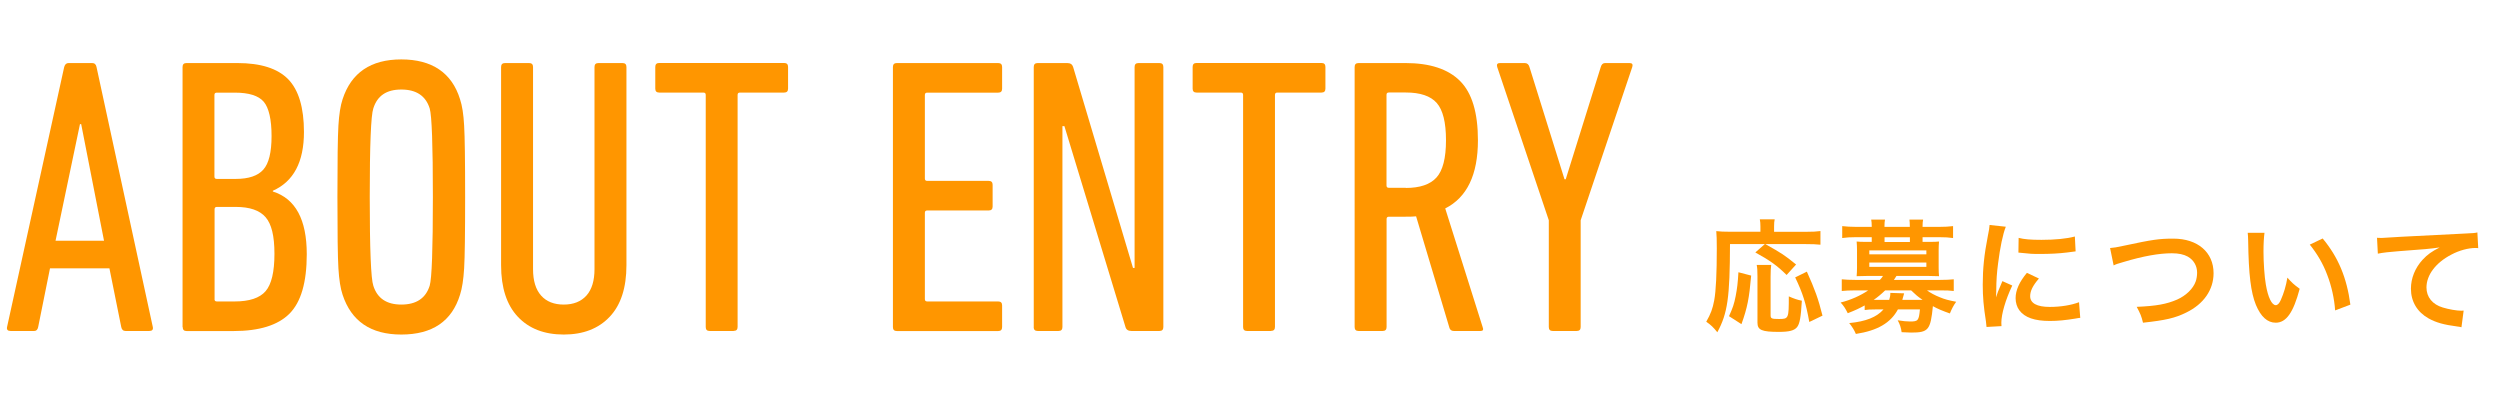 <?xml version="1.0" encoding="UTF-8"?>
<svg id="uuid-99598b4b-3c5d-427e-8706-11024a4caa2a" data-name="レイヤー 2" xmlns="http://www.w3.org/2000/svg" width="329.48" height="54.52" viewBox="0 0 329.48 54.52">
  <defs>
    <style>
      .uuid-d94e2fd8-6334-456c-ace9-84282c8e3cc3 {
        fill: #ff9600;
      }
    </style>
  </defs>
  <g id="uuid-ae2c13bb-5952-4012-a781-dadbb3433508" data-name="Aのコピー">
    <g>
      <g>
        <path class="uuid-d94e2fd8-6334-456c-ace9-84282c8e3cc3" d="M.93,43.1L8.46,8.83c.1-.35,.29-.52,.57-.52h3.12c.31,0,.5,.17,.57,.52l7.42,34.27c.07,.35-.09,.52-.47,.52h-3.12c-.31,0-.5-.17-.57-.52l-1.56-7.74H6.59l-1.56,7.74c-.07,.35-.24,.52-.52,.52H1.4c-.38,0-.54-.17-.47-.52Zm6.39-11.37h6.39l-3.01-15.37h-.16l-3.22,15.37Z"/>
        <path class="uuid-d94e2fd8-6334-456c-ace9-84282c8e3cc3" d="M24.06,43.1V8.83c0-.35,.17-.52,.52-.52h6.7c3.08,0,5.31,.71,6.7,2.13,1.38,1.42,2.08,3.74,2.08,6.96,0,3.95-1.37,6.53-4.1,7.74v.1c2.98,.94,4.47,3.69,4.47,8.26,0,3.71-.76,6.32-2.28,7.84s-3.98,2.29-7.37,2.29h-6.18c-.35,0-.52-.17-.52-.52Zm4.52-19.52h2.49c1.7,0,2.91-.41,3.63-1.22,.73-.81,1.09-2.29,1.09-4.44s-.35-3.72-1.04-4.52c-.69-.8-1.96-1.19-3.79-1.19h-2.39c-.21,0-.31,.1-.31,.31v10.75c0,.21,.1,.31,.31,.31Zm-.31,15.84c0,.21,.1,.31,.31,.31h2.34c1.94,0,3.3-.45,4.08-1.35,.78-.9,1.17-2.54,1.17-4.93s-.39-3.93-1.17-4.83c-.78-.9-2.09-1.35-3.92-1.35h-2.49c-.21,0-.31,.1-.31,.31v11.84Z"/>
        <path class="uuid-d94e2fd8-6334-456c-ace9-84282c8e3cc3" d="M52.89,44.09c-4.02,0-6.59-1.75-7.74-5.25-.28-.83-.46-1.99-.55-3.48-.09-1.49-.13-4.62-.13-9.4s.04-7.91,.13-9.4c.09-1.49,.27-2.65,.55-3.48,1.14-3.5,3.72-5.25,7.74-5.25s6.66,1.75,7.74,5.25c.28,.83,.46,1.99,.54,3.48,.09,1.49,.13,4.62,.13,9.4s-.04,7.91-.13,9.4c-.09,1.49-.27,2.65-.54,3.48-1.07,3.5-3.65,5.25-7.74,5.25Zm0-3.95c1.97,0,3.22-.83,3.74-2.49,.28-.93,.42-4.83,.42-11.68s-.14-10.75-.42-11.68c-.52-1.66-1.77-2.49-3.74-2.49s-3.17,.83-3.69,2.49c-.31,.9-.47,4.79-.47,11.68s.16,10.78,.47,11.68c.52,1.66,1.75,2.49,3.69,2.49Z"/>
        <path class="uuid-d94e2fd8-6334-456c-ace9-84282c8e3cc3" d="M80.35,41.75c-1.47,1.56-3.49,2.34-6.05,2.34s-4.58-.78-6.05-2.34c-1.47-1.56-2.21-3.83-2.21-6.8V8.83c0-.35,.17-.52,.52-.52h3.17c.35,0,.52,.17,.52,.52v26.64c0,1.52,.35,2.68,1.06,3.48,.71,.8,1.71,1.19,2.99,1.19s2.28-.4,2.99-1.19c.71-.8,1.06-1.96,1.06-3.48V8.83c0-.35,.17-.52,.52-.52h3.17c.35,0,.52,.17,.52,.52v26.12c0,2.98-.74,5.25-2.21,6.8Z"/>
        <path class="uuid-d94e2fd8-6334-456c-ace9-84282c8e3cc3" d="M96.7,43.62h-3.17c-.35,0-.52-.17-.52-.52V12.51c0-.21-.1-.31-.31-.31h-5.82c-.35,0-.52-.17-.52-.52v-2.86c0-.35,.17-.52,.52-.52h16.46c.35,0,.52,.17,.52,.52v2.86c0,.35-.17,.52-.52,.52h-5.82c-.21,0-.31,.1-.31,.31v30.58c0,.35-.17,.52-.52,.52Z"/>
        <path class="uuid-d94e2fd8-6334-456c-ace9-84282c8e3cc3" d="M117.68,43.1V8.83c0-.35,.17-.52,.52-.52h13.35c.35,0,.52,.17,.52,.52v2.86c0,.35-.17,.52-.52,.52h-9.35c-.21,0-.31,.1-.31,.31v11.01c0,.21,.1,.31,.31,.31h8.1c.35,0,.52,.17,.52,.52v2.86c0,.35-.17,.52-.52,.52h-8.1c-.21,0-.31,.1-.31,.31v11.37c0,.21,.1,.31,.31,.31h9.35c.35,0,.52,.17,.52,.52v2.86c0,.35-.17,.52-.52,.52h-13.35c-.35,0-.52-.17-.52-.52Z"/>
        <path class="uuid-d94e2fd8-6334-456c-ace9-84282c8e3cc3" d="M136.24,43.1V8.83c0-.35,.17-.52,.52-.52h3.89c.42,0,.67,.17,.78,.52l7.89,26.48h.21V8.83c0-.35,.17-.52,.52-.52h2.75c.35,0,.52,.17,.52,.52V43.1c0,.35-.17,.52-.52,.52h-3.69c-.42,0-.68-.17-.78-.52l-8.05-26.48h-.26v26.48c0,.35-.17,.52-.52,.52h-2.75c-.35,0-.52-.17-.52-.52Z"/>
        <path class="uuid-d94e2fd8-6334-456c-ace9-84282c8e3cc3" d="M167.52,43.62h-3.17c-.35,0-.52-.17-.52-.52V12.51c0-.21-.1-.31-.31-.31h-5.82c-.35,0-.52-.17-.52-.52v-2.86c0-.35,.17-.52,.52-.52h16.46c.35,0,.52,.17,.52,.52v2.86c0,.35-.17,.52-.52,.52h-5.82c-.21,0-.31,.1-.31,.31v30.58c0,.35-.17,.52-.52,.52Z"/>
        <path class="uuid-d94e2fd8-6334-456c-ace9-84282c8e3cc3" d="M195.14,43.62h-3.53c-.28,0-.47-.12-.57-.36l-4.41-14.75c-.31,.04-.8,.05-1.45,.05h-2.13c-.21,0-.31,.1-.31,.31v14.23c0,.35-.17,.52-.52,.52h-3.17c-.35,0-.52-.17-.52-.52V8.83c0-.35,.17-.52,.52-.52h6.18c3.22,0,5.62,.79,7.19,2.36,1.58,1.58,2.36,4.18,2.36,7.82,0,4.54-1.44,7.53-4.31,8.98l4.93,15.63c.14,.35,.05,.52-.26,.52Zm-9.87-18.85c1.87,0,3.22-.46,4.05-1.38,.83-.92,1.25-2.55,1.25-4.91s-.41-3.99-1.22-4.91c-.81-.92-2.17-1.38-4.08-1.38h-2.23c-.21,0-.31,.1-.31,.31v11.94c0,.21,.1,.31,.31,.31h2.23Z"/>
        <path class="uuid-d94e2fd8-6334-456c-ace9-84282c8e3cc3" d="M207.81,43.62h-3.17c-.35,0-.52-.17-.52-.52v-14.07l-6.8-20.2c-.1-.35,.02-.52,.36-.52h3.27c.31,0,.52,.17,.62,.52l4.62,14.8h.16l4.62-14.8c.1-.35,.29-.52,.57-.52h3.22c.35,0,.47,.17,.36,.52l-6.8,20.2v14.07c0,.35-.17,.52-.52,.52Z"/>
      </g>
      <g>
        <path class="uuid-d94e2fd8-6334-456c-ace9-84282c8e3cc3" d="M228,32.16c-.02,7.05-.31,9.11-1.67,11.63-.52-.65-.84-.96-1.46-1.39,.6-1.05,.84-1.7,1.05-2.82,.23-1.22,.34-3.58,.34-6.85,0-1.17-.02-1.72-.07-2.27,.54,.06,.99,.08,1.69,.08h4.13v-.71c0-.36-.02-.62-.08-.92h1.96c-.06,.26-.08,.5-.08,.94v.7h4.2c.89,0,1.44-.03,1.91-.1v1.8c-.57-.06-1.07-.08-1.9-.08h-5.36c2.17,1.22,2.5,1.43,4.05,2.69l-1.25,1.38c-1.22-1.21-2.14-1.88-4.12-2.97l1.25-1.1h-4.6Zm-.13,9.51c.5-1.1,.67-1.59,.88-2.66,.19-1,.28-1.69,.36-3.13l1.68,.44c-.26,3-.5,4.23-1.28,6.4l-1.64-1.05Zm5.56-6.74c-.05,.37-.08,.84-.08,1.52v5.09c0,.44,.13,.5,1.1,.5,1.28,0,1.3-.06,1.3-2.98,.65,.29,1.17,.47,1.72,.57-.13,2.22-.28,3.03-.63,3.48-.36,.45-1.02,.63-2.4,.63-2.25,0-2.82-.24-2.82-1.22v-6.09c0-.73-.02-1.12-.1-1.51h1.91Zm5.02,7.5c-.45-2.5-.86-3.79-1.86-5.87l1.54-.76c1.07,2.37,1.51,3.6,2.06,5.8l-1.73,.83Z"/>
        <path class="uuid-d94e2fd8-6334-456c-ace9-84282c8e3cc3" d="M245.79,40.23c-.7,.39-1.25,.65-2.27,1.05-.31-.62-.52-.96-.94-1.41,1.35-.34,2.64-.92,3.63-1.6h-1.7c-.78,0-1.28,.03-1.78,.08v-1.54c.52,.05,1.04,.08,1.83,.08h3.19c.18-.18,.31-.36,.41-.52h-2.19c-.53,0-.91,.02-1.28,.03,.03-.37,.05-.7,.05-1.12v-2.32c0-.42-.02-.76-.05-1.13,.28,.03,.62,.05,1.28,.05h.71v-.62h-2.11c-.75,0-1.18,.03-1.78,.11v-1.57c.54,.06,1.12,.1,1.82,.1h2.07v-.08c0-.39-.02-.58-.07-.88h1.82c-.05,.28-.07,.47-.07,.88v.08h3.34v-.08c0-.39-.02-.58-.05-.88h1.8c-.05,.28-.07,.49-.07,.88v.08h2.19c.71,0,1.28-.03,1.83-.1v1.57c-.6-.08-1.04-.11-1.78-.11h-2.24v.62h.89c.66,0,1-.02,1.28-.05-.03,.36-.05,.68-.05,1.13v2.32c0,.45,.02,.78,.05,1.12-.37-.02-.76-.03-1.3-.03h-4.31c-.18,.29-.23,.37-.34,.52h6.06c.79,0,1.3-.03,1.83-.08v1.54c-.52-.07-.99-.08-1.78-.08h-1.75c.44,.32,1.04,.65,1.73,.92,.62,.26,1.13,.39,2.12,.58-.36,.49-.6,.97-.83,1.54-.92-.32-1.64-.62-2.24-.96-.31,3.14-.58,3.48-2.87,3.48-.31,0-.62-.02-1.25-.05-.08-.6-.23-1.05-.52-1.57,.71,.11,1.15,.16,1.62,.16,1.07,0,1.17-.1,1.31-1.59h-2.9c-.96,1.78-2.69,2.79-5.54,3.23-.24-.55-.45-.89-.88-1.43,2.19-.21,3.63-.78,4.52-1.8h-1.07c-.65,0-1.04,.02-1.41,.08v-.65Zm.57-6.71h7.52v-.52h-7.52v.52Zm0,1.65h7.52v-.57h-7.52v.57Zm2.09,3.1c-.55,.53-1.02,.91-1.51,1.25h2.04c.11-.36,.15-.54,.15-.92l1.82,.06c-.02,.06-.11,.36-.24,.86h2.67c-.7-.49-.86-.63-1.51-1.25h-3.42Zm3.26-7h-3.34v.62h3.34v-.62Z"/>
        <path class="uuid-d94e2fd8-6334-456c-ace9-84282c8e3cc3" d="M261.81,43.11c-.02-.29-.03-.39-.08-.76-.31-1.96-.42-3.21-.42-4.85,0-2.09,.19-3.94,.66-6.34,.18-.91,.21-1.07,.24-1.51l2.14,.23c-.39,.96-.76,2.77-1.02,4.84-.16,1.22-.23,2.17-.24,3.58,0,.36-.02,.49-.03,.89,.18-.57,.21-.68,.84-2.14l1.3,.58c-.89,1.88-1.44,3.76-1.44,4.91,0,.1,0,.23,.02,.44l-1.96,.11Zm6.9-6.4c-.81,.94-1.15,1.64-1.15,2.33,0,.92,.89,1.41,2.58,1.41,1.43,0,2.84-.23,3.86-.62l.16,2.06c-.23,.02-.29,.03-.66,.1-1.3,.21-2.29,.31-3.35,.31-2.01,0-3.31-.45-4.02-1.41-.31-.41-.49-1-.49-1.59,0-1.05,.49-2.14,1.49-3.34l1.59,.75Zm-2.67-5.36c.73,.19,1.59,.26,3,.26,1.8,0,3.34-.15,4.41-.44l.1,1.96c-.13,.02-.37,.05-1.15,.15-1.04,.13-2.27,.19-3.47,.19s-1.2,0-2.92-.18l.03-1.95Z"/>
        <path class="uuid-d94e2fd8-6334-456c-ace9-84282c8e3cc3" d="M278.08,32.69c.55-.05,.81-.08,1.9-.32,3.7-.79,4.57-.92,6.45-.92,3.21,0,5.3,1.8,5.3,4.55,0,2.2-1.3,4.07-3.6,5.19-1.47,.73-2.74,1.02-5.7,1.34-.21-.88-.36-1.21-.83-2.09,2.59-.11,3.95-.36,5.33-.96,1.17-.52,2.12-1.44,2.45-2.4,.11-.32,.18-.73,.18-1.15,0-.89-.45-1.67-1.23-2.11-.52-.29-1.2-.44-2.09-.44-1.68,0-3.78,.37-6.38,1.15-.83,.24-.96,.28-1.3,.45l-.47-2.3Z"/>
        <path class="uuid-d94e2fd8-6334-456c-ace9-84282c8e3cc3" d="M298.44,30.7c-.08,.6-.13,1.39-.13,2.46,0,1.41,.13,3.35,.31,4.34,.28,1.69,.79,2.72,1.31,2.72,.24,0,.47-.24,.67-.7,.39-.88,.68-1.85,.86-2.93,.57,.65,.83,.89,1.62,1.47-.84,3.16-1.78,4.47-3.16,4.47-1.09,0-1.96-.79-2.61-2.35-.66-1.62-.96-3.97-1.02-8.46-.02-.57-.02-.68-.06-1.04h2.22Zm7.67,.73c2.04,2.45,3.18,5.15,3.65,8.72l-2.01,.76c-.1-1.52-.47-3.21-1.04-4.68-.55-1.47-1.33-2.79-2.3-3.99l1.7-.81Z"/>
        <path class="uuid-d94e2fd8-6334-456c-ace9-84282c8e3cc3" d="M313.26,31.34c.36,.02,.53,.02,.62,.02q.29,0,2.67-.16c.91-.05,3.6-.19,8.09-.41,1.33-.06,1.57-.08,1.86-.16l.11,2.07q-.18-.02-.34-.02c-.97,0-2.17,.32-3.21,.88-2.06,1.07-3.27,2.69-3.27,4.33,0,1.26,.79,2.24,2.16,2.64,.79,.24,1.83,.42,2.42,.42,.02,0,.16,0,.32-.02l-.29,2.2c-.19-.05-.28-.07-.55-.1-1.78-.23-2.8-.52-3.79-1.07-1.49-.84-2.32-2.22-2.32-3.91,0-1.38,.55-2.74,1.54-3.82,.62-.67,1.2-1.09,2.25-1.62-1.31,.19-1.95,.24-5.46,.5-1.09,.08-2.06,.19-2.69,.32l-.11-2.11Z"/>
      </g>
    </g>
  </g>
</svg>